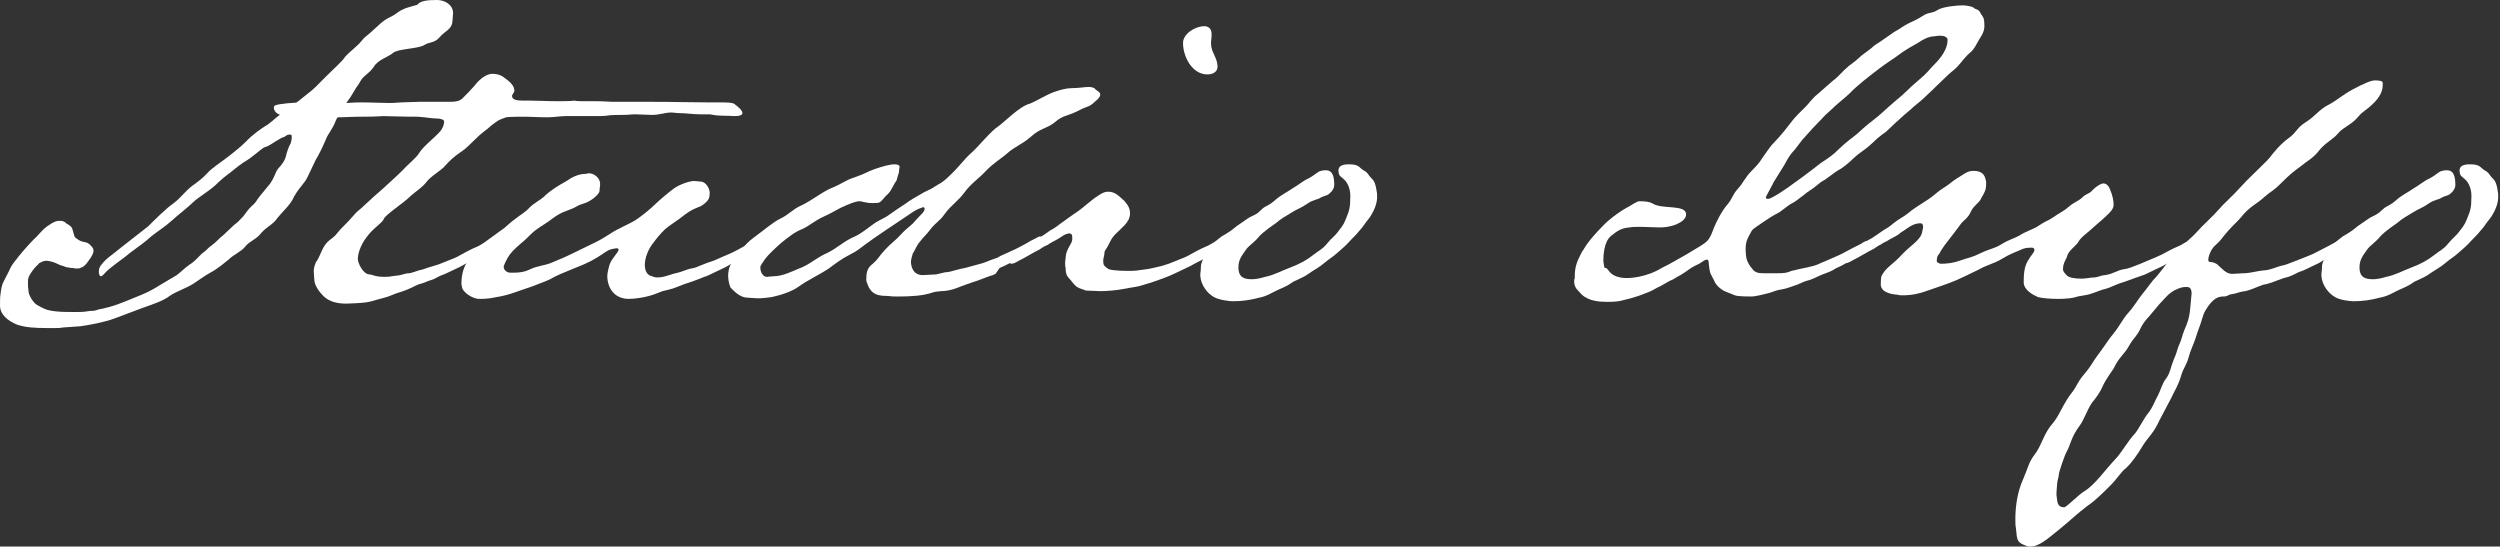 <?xml version="1.0" encoding="utf-8"?>
<!-- Generator: Adobe Illustrator 28.0.0, SVG Export Plug-In . SVG Version: 6.00 Build 0)  -->
<svg version="1.1" id="レイヤー_1" xmlns="http://www.w3.org/2000/svg" xmlns:xlink="http://www.w3.org/1999/xlink" x="0px"
	 y="0px" width="419.9px" height="91.8px" viewBox="0 0 419.9 91.8" style="enable-background:new 0 0 419.9 91.8;"
	 xml:space="preserve">
<rect x="0" y="0" width="419.9" height="91.8" fill="#333333" stroke="none"/>
<style type="text/css">
	.st0{fill:#FFFFFF;}
</style>
<g>
	<path class="st0" d="M73.8,6.3c-0.9,1-1.7,0.7-2.6,1.3c-1,0.6-4.5,0.6-5.2,1.3c-0.8,0.7-2.5,1.1-3.2,2.3c-0.8,1.2-1.8,1.5-2.3,2.5
		c-0.5,0.9-0.4,0.5-1.2,1.9c-0.8,1.4-1.3,1.7-1.7,2.7c-0.4,1-0.9,1.1-1.3,2.2c-0.4,1.1-1.3,2.1-1.6,3c-0.2,0.5-0.8,1.8-1.3,2.7
		c-0.6,0.9-1.7,3.7-2.2,4.3c-0.9,1.2-1.1,1.3-1.8,2.5c-0.5,1.3-2,2.6-2.8,3.6c-0.7,1.1-1.7,1.4-2.7,2.5c-0.8,1.1-2,1.4-2.7,2.3
		s-1.9,1.3-2.8,2.2c-0.5,0.4-1.8,1.5-2.9,2.1c-1.3,0.7-2,1.3-3.1,2c-1.1,0.7-2.9,1.3-3.9,2c-1,0.8-2.8,1.4-4.5,2l-4.8,1.8
		c-1.6,0.6-4.2,1.1-5.7,1.3L10.6,55c-0.5,0.1-0.9,0.1-1.4,0.1H8c-2.2,0-3.8-0.1-5.2-0.6C1.4,53.9,0,52.9,0,51.3c0-0.8,0-1.4,0.1-2
		c0.1-0.8,0.2-1.5,0.6-2.2c0.3-0.6,0.8-1.5,1.1-2.2c0.5-0.9,0.9-1.2,1.3-1.8c0.8-1,2.5-2.9,3.1-3.4c1.1-1.2,1.2-1.4,2.5-2.2
		c0.7-0.4,1-0.4,1.2-0.4h0.4c0.1,0,0.6,0.1,0.8,0.4c1.1,0.6,1,0.8,1.2,1.5c0.3,0.8,0,0.7,0.9,1.3c1,0.6,1.3,0.1,2.1,1
		c0.4,0.4,0.4,0.6,0.4,0.9c0,0.3-0.2,0.6-0.4,1c-0.6,0.8-0.9,1.5-1.8,1.8c-0.2,0.1-0.4,0.1-0.6,0.1c-0.4,0-0.6-0.1-1-0.1
		c-0.1,0-0.4-0.1-0.7-0.1c-1.2-0.5-0.6-0.1-1.8-0.7c-0.7-0.3-1.3-0.4-1.7-0.4c-0.4,0-1.2,0.4-1.2,0.5c0,0.1-0.4,0.3-1,1.1
		c-0.7,1-0.8,1.3-0.8,1.8v0.7c0,0.4,0.1,0.8,0.1,1.1c0,0.5,0.8,1.9,1.4,2.2c1.1,0.6,1.4,0.9,3.2,1.1c1,0.1,2,0.1,2.8,0.1h0.9
		c0.3,0,0.9,0,1.5-0.1c0.5-0.1,1-0.1,1.1-0.1c0.3,0,1-0.3,1.2-0.3s0.4-0.1,1.3-0.3c1.5-0.4,1.8-0.6,2.9-1c0.8-0.3,1.9-0.8,2.7-1.1
		c1.2-0.5,2.1-1,3.2-1.7c0.7-0.4,2.2-1.3,2.7-1.6c0.8-0.6,1.2-1.1,2.2-1.8c0.7-0.4,1.3-1.1,2-1.8c0.9-0.6,0.8-0.8,1.8-1.5
		c0.8-0.6,1.1-1.1,1.8-1.6l1.8-1.7c0.8-0.6,0.7-0.6,1.5-1.4c0.5-0.6,0.9-1.3,1.5-1.8c0.8-0.7,0.6-0.7,1.3-1.6l1.8-2.2
		c1.1-1.7,0.7-1.9,1.7-2.9c1.2-1.5,0.7-1.6,1.5-3.4c0.4-0.6,0.4-1.3,0.4-1.6c0-0.2-0.1-0.3-0.3-0.3c-0.1,0-0.3,0-0.5,0.1
		c-1,0.7-0.1-0.1-2,1.1c-2.4,1.6-0.9,0.1-3.2,2c-2,1.6-1.4,0.9-3.1,2.2c-1.8,1.5-1.9,1.4-3.2,2.6c-1.2,1.3-3.4,2.5-4.3,3.4
		c-0.8,0.8-2.5,2.1-3.6,3.1c-1.1,1-2,1.5-3.4,2.6c-1.3,1.2-2.3,1.8-3.6,2.8c-1.4,1.2-3.5,2.5-4.3,3.5c-0.2,0.2-0.4,0.4-0.5,0.4
		c-0.3,0-0.4-0.4-0.4-0.8c0-0.3,0.1-0.8,0.4-1.1c0.9-1.2,1.9-1.7,3.3-2.9l4.6-3.6c1.1-1.1,3-3,4.3-3.9c1.3-1,1.8-1.9,3.1-2.9
		c0.7-0.5,1.7-1.2,2.5-2.1c0.7-0.8,2.1-1.7,2.6-2.1c1.1-0.8,2.9-2.2,3.9-3.2c0.9-1,2.5-2.2,3.7-2.9c1.1-0.8,1.5-1.4,2.9-2.2
		c1.2-0.9,2.7-2.1,3.7-2.9c1.1-0.8,1.9-1.7,3.2-3s2.6-2.4,3.2-3.3c0.7-0.8,2.2-1.9,2.7-2.6c0.6-0.8,0.7-0.6,2.6-2.4
		c1.8-1.7,1.9-1.3,3.2-2.2c1.3-1,2.3-1.1,3.6-1.5C70.6,0.1,71.9,0,73.4,0c1.3,0,2.7,0.8,2.7,2.2c0,0.2-0.1,1-0.1,1.3
		C75.9,5,74.8,5.1,73.8,6.3z"/>
	<path class="st0" d="M82.5,21.1c-1.1,1-1.4,1-2.9,2.5c-1.5,1.5-1.6,1.5-2.3,2c-0.9,0.6-1.8,1.4-2.5,2.2c-0.6,0.8-2.5,1.8-3.2,2.8
		c-0.7,0.9-1.7,1.5-2.5,2.2c-1.5,1.5-4.5,3.3-4.7,4.1c-0.3,0.6-1.8,1.5-2.8,2.9c-1.1,1.4-1.5,2.9-1.5,3.7c0,0.7,0.9,2.6,2,2.6
		c0.4,0,0.9,0.4,2.4,0.4c1.2,0,1-0.1,2.1-0.2s1.3-0.4,2.1-0.4c0.3,0,1.3-0.4,1.7-0.5c0.7-0.1,1.5-0.5,2-0.6l1.3-0.4l2-0.8
		c0.2-0.1,0.9-0.3,1.7-0.8c0.7-0.4,1.5-0.8,1.9-1c0.9-0.4,1-0.4,1.8-0.9c1.1-0.5,1-0.6,1.5-0.7c0.4,0.1,0.8,0.3,0.8,0.8
		c0,0.4-0.7,0.7-1.5,1.2c0,0-1,0.6-1.8,1.1c-0.8,0.5-1.6,0.8-2.8,1.5c-0.8,0.4-1.3,0.6-2.1,1c-0.8,0.4-1.1,0.4-1.8,0.8
		s-0.9,0.4-1.5,0.6c-0.6,0.3-1.1,0.4-1.7,0.6c-0.6,0.3-2,1-3.1,1.3c-1.1,0.3-1.3,0.6-2.9,1c-1.6,0.4-1.5,0.5-2.8,0.7
		c-0.8,0.1-2.7,0.2-3.3,0.2c-2.1,0-3.2-0.7-3.8-1.3c-0.7-0.7-1.5-1.8-1.5-2.7c0-0.1-0.1-1-0.1-1.5c0-0.5,0.2-1.3,0.6-1.8
		c0.6-1,0.9-2.5,2.1-3.4c1.2-0.9,0.8-0.7,1.8-1.8c0.5-0.5,1.5-1.5,2-2.1c1.1-1.3,1-0.9,2.2-2.1c0.5-0.5,2.2-2,2.9-2.6
		c1.2-1.1,3.2-2.9,3.9-3.7c0.8-0.8,1.8-1.6,2.2-2.3c0.8-1.3,3.3-3.1,3.8-4c0.3-0.5,0.4-1,0.4-1.3c0-0.3-0.6-0.5-1.3-0.5
		c-1.1,0-2-0.3-3.7-0.3h-0.9c-1.3,0-3.3-0.1-4.3-0.1c-0.5,0-1,0.1-3.3,0.1c-2.3,0-3.1,0.1-3.9,0.1h-0.6c-1.1,0-2.2-0.1-2.9-0.1h-3.5
		c-0.5,0-1.8,0-2.4-0.1c-1.6-0.3-1.8-1-1.8-1.5c0-0.1,0.1-0.2,0.2-0.3c0.8-0.3,3.3-0.5,5-0.5h0.8c1.1,0,2.9,0.1,5.3,0.1
		c1.8,0,1.9-0.1,3.3-0.1c2,0,3.4,0.1,4.8,0.1c0.9,0,0.1,0,2-0.1c0.8,0,2.1-0.1,3.1-0.1c2.4,0,5.2,0,5.2,0c0.8,0,1.5-0.1,2-0.6
		c0.6-0.6,1.4-1.4,2-2.1c0.6-0.8,1.8-2,3-2c0.6,0,1.4,0.1,2.2,0.8c1.3,0.9,1.5,1.6,1.5,2.1c0,0.2-0.4,0.6-0.4,0.8
		c0,0.7,0.9,0.8,1.9,0.8h1.2c1.3,0,2.7,0.1,4.6,0.1c0.6,0,2.4,0,2.7-0.1C97,17,97.5,17,98.1,17h2c1.2,0,2.4,0.1,2.7,0.1h6.3
		c4.3,0,7.1,0.1,10,0.1h1.6c1.3,0,2.4,0,2.7,0.3c0.5,0.4,1.3,1,1.3,1.5c0,0.3-0.4,0.5-1.3,0.5c-1.3-0.1-2.5,0-3.6-0.2
		c-0.4-0.1-0.6-0.1-0.8-0.1h-1.4c-1.2,0-2.4-0.2-3.5-0.2c-0.5,0-0.9-0.1-1.4-0.1c-1,0-1.9,0.4-3.2,0.4c-0.9,0-1.8-0.1-2.7-0.1
		c-1.1,0-0.9,0.1-2.2,0.1c-0.3,0-2.1,0-2.5,0.1c-0.6,0.1-1.3,0.1-2,0.1H95c-1,0-1.9,0.2-3,0.2c-0.3,0-1.3,0-3.7-0.1
		c-0.6,0-2.8,0-3.3,0.1C83.6,20.2,83.7,20.2,82.5,21.1z"/>
	<path class="st0" d="M110.5,49.2c-1.8,0.8-4.1,1-4.9,1c-2.3,0-3.6-1.7-3.6-3.9c0-0.3,0.2-1.3,0.4-1.9c0.4-1.1,1.5-2,1.5-2.5
		c0-0.1-0.1-0.2-0.4-0.2c-1.3,0.2-1.3,0.3-2.5,1.1c-1.2,0.8-2.3,1.4-4.4,2.2c-2.2,0.9-3.2,1.3-4.2,1.9c-0.6,0.3-2,0.8-3,1.2
		l-3.5,1.2c-1.2,0.4-2.4,0.6-3.6,0.8c-1.1,0.1-0.9,0.1-1.8,0.1c-1.3,0-2.9-1.3-2.9-2c0-0.1-0.1-0.3-0.1-0.6c0-1.4,0.4-3.1,1.3-4
		c1.1-1.3,1.6-2.2,3-3.2c1.4-1,2.9-2.1,2.9-2.1c0.6-0.5,1.1-1,1.8-1.5c0.7-0.6,1.7-1.1,2.4-1.9c0.8-0.8,2-1.4,2.5-1.9
		c1-1,2.5-1.9,3.6-2.5c1-0.7,2.1-1.3,3.4-1.3c0.1,0,0.4-0.1,0.5-0.1c0.9,0,1.9,0.8,1.9,1.8c0,0.4-0.1,0.7-0.1,1.1s-0.4,0.8-1,1.3
		c-1.5,1.1-1.7,0.7-2.9,1.4c-1.2,0.7-2.3,0.7-4,2s-2.5,1.5-3.8,2.8s-1.1,1-2.2,2c-1.1,1-1.4,1.5-1.9,2.5c-0.1,0.3-0.3,0.6-0.3,0.8
		c0,0.5,0.4,0.9,1,1h0.7c0.9,0,1.8-0.1,2.8-0.6c1.3-0.6,2.5-0.6,3.6-1.1c0.9-0.4,2-0.8,3.4-1.5l3.9-1.9c1.5-0.7,2.7-1.7,4-2.3
		c0.7-0.4,1.7-0.8,2.7-1.4c0.9-0.6,1.8-1.3,2.7-2.1c1.8-1.7,2.7-2.4,3.6-3.1c0.7-0.6,2.6-1.4,3.6-1.4c0.1,0,1,0.1,1.1,0.1
		c0.8,0,1.5,1.1,1.5,1.9c0,0.8-0.1,1.2-1,1.9c-0.7,0.6-1.5,0.5-3.1,1.7c-1.5,1.2-2.6,1.8-3.4,2.5c-0.9,0.9-1.4,1.5-2.2,2.6
		c-0.6,0.8-1.2,2.2-1.2,3.4c0,1.2,0.6,1.7,0.9,1.8c0.4,0.1,0.7,0.3,1.1,0.3c0.4,0,0.9,0,1.8-0.3c1.5-0.5,2-0.5,2.7-0.8
		c0.3-0.1,1.1-0.4,1.3-0.4c0.8-0.1,1.2-0.4,2.3-0.8c0.7-0.3,1.3-0.4,1.9-0.7c0.4-0.2,2.3-1,2.3-1c0.3-0.1,2.2-1.1,3-1.6
		c1.1-0.5,1-0.6,1.5-0.7c0.4,0.1,0.8,0.3,0.8,0.8c0,0.4-0.7,0.7-1.5,1.2c0,0-1,0.6-1.8,1.1c-0.8,0.5-1.6,0.8-2.8,1.5
		c-0.8,0.4-1.3,0.6-2.1,1c-0.6,0.3-1,0.5-1.4,0.6l-1,0.4c-1,0.4-1.7,0.6-2.3,0.8c-0.6,0.2-1.9,0.8-2.5,0.9
		C111.9,48.8,111.7,48.7,110.5,49.2z"/>
	<path class="st0" d="M167.2,46c-0.8,0.4-0.3,0.1-1.6,0.6s-1,0.4-3.1,1.1l-1.1,0.4c0,0-1.7,0.8-3.3,0.8c-1.6,0.1-1.3,0.3-2.9,0.6
		s-3.7,0.3-4.7,0.3s-1-0.1-1.7-0.1c-2,0-2.5-0.8-2.9-1.5c-0.2-0.5-0.4-0.9-0.4-1.2c0-1.1,0.1-2,1.1-2.7c1.1-1,0.8-1,2.1-2.4
		c1-1.1,1.5-1.3,2.7-2.6c1-1.1,1.8-1.5,2.3-2.2c0.8-0.9,1.6-1.5,1.6-2c0-0.2-0.1-0.3-0.3-0.3c-0.1,0-0.1,0-0.2,0.1
		c-1.1,0.3-2,1.1-3.7,2.2c-2,1.3-2.2,1.5-4.3,2.9c-3,2.1-2.2,1.8-4.3,2.9c-1,0.5-2.1,1.3-3.3,2.2c-1.5,1-3.8,2.1-5,3
		c-1.2,0.9-3.2,1.5-4.6,1.8c-0.7,0.1-1.5,0.2-2.2,0.2s-1.3-0.1-1.8-0.1c-1.3,0-2.3-1.1-2.9-1.7c-0.3-0.7-0.4-1.5-0.4-2
		c0-0.5,0.1-1.5,0.6-2.1c0.9-1.2,1.9-3,3.7-4.3s3.1-2.5,4.5-3.2c1.3-0.6,2.1-1.6,3.5-2.2c1.7-0.8,3.4-2.2,5-2.9
		c2-0.8,2.3-1.3,3.9-1.8c2-0.7,2-0.9,3.4-1.4c1.5-0.5,2.5-0.8,3.4-0.8c0.3,0,0.8,0.1,0.8,0.4c0,0.1-0.1,0.4-0.1,0.9
		c-0.6,1.8-0.1,0.9-0.8,2c-0.6,1.1-0.6,1.3-1.5,2.1c-0.9,1-0.8,1.1-1.9,1.1c-1.3,0-0.6,0-1.9-0.2c-0.2-0.1-0.4-0.1-0.6-0.1
		c-0.6,0-1.8,0.5-3.1,1.1c-1.5,0.8-1.8,1-2.9,1.5c-1.5,0.7-2.2,1.4-3.4,2c-1.5,0.6-2.3,1.3-3.7,2.4c-0.9,0.8-2.2,2-2.7,2.7
		c-0.4,0.6-0.8,1.1-0.8,1.4c0,0.9,0.5,1.6,1.1,1.6c0.1,0,0.7-0.1,1.1-0.1c1.5,0,3.1-0.8,4.3-1.3c1.7-0.6,2.9-1.8,4.7-2.6
		c1.7-0.8,2.8-2,4.7-2.8c1.1-0.5,2-1.3,3-2c0.9-0.7,1.9-1,2.7-1.6c0.8-0.6,1.6-1.1,2.8-1.9c0.8-0.6,1.5-1,2.4-1.5
		c0.9-0.6,1.7-0.8,2.4-1.3c0.9-0.6,1.3-0.6,2.7-2c1.5-1.4,2.2-2.5,3.4-3.6c1.2-1,3.5-3.9,4.7-4.6c1.1-0.8,3.6-3.4,5.3-3.8
		c0.8-0.3,2.8-1.5,3.9-1.9s2.2-0.7,3.1-0.7c1.2,0,2.2-0.2,2.9-0.2c0.4,0,0.7,0.1,0.9,0.2c0.4,0.5,1,0.6,1,1.1c0,0.2-0.2,0.6-0.7,1
		c-1.4,1.3-1.1,0.7-3,1.7c-2,1-2.5,0.7-3.9,1.9c-1.3,1.1-2.5,1-4.1,2.5c-1.5,1.3-2.7,1.6-4.1,2.9c-0.8,0.7-2.2,1.5-3.6,3
		c-0.7,0.8-2.4,2-3.4,3.4c-1,1.4-2.4,2.3-3.3,3.6c-1,1.4-1.4,1.3-2.5,2.7c-0.4,0.6-1.2,1.3-1.7,2c-0.6,0.7-0.8,1.4-1.2,2
		c-0.1,0.3-0.3,1.1-0.3,1.3c0,0.8,0.3,2.3,2,2.3l2-0.1c0.5,0,1.5-0.4,2.1-0.4c0.4,0,2.2-0.6,3-0.7l2.2-0.6c1-0.2,1.9-0.7,2.9-1
		c0.4-0.1,0.8-0.4,0.8-0.4c0.4-0.2,2.2-1,2.2-1c0.3-0.1,2.2-1.1,3-1.6c1.1-0.5,1-0.6,1.5-0.7c0.4,0.1,0.8,0.3,0.8,0.8
		c0,0.4-0.7,0.7-1.5,1.2c0,0-1,0.6-1.8,1.1c-0.8,0.5-1.6,0.8-2.8,1.5c-0.8,0.4-1,0.5-1.5,0.7L167.2,46z"/>
	<path class="st0" d="M178.2,37.5c0.8-0.6,2.1-1.5,2.1-1.5c2-1.3,2.5-2.1,4.4-3.3c0.6-0.4,1-0.5,1.5-0.5c1.1,0,1.8,0.8,2.6,1.5
		c0.7,0.8,1,1.3,1,2.2c0,0.3-0.1,0.6-0.2,0.9c-0.4,0.8-0.8,1.1-1.3,1.6c-0.5,0.6-1.3,1-1.9,2.3c-0.6,1.3-0.9,1.3-0.9,1.8
		c0,0.4-0.2,0.9-0.2,1.2c0,0.2,0,0.6,0.1,0.8c0.2,0.3,0.5,0.5,0.8,0.7c0.7,0.3,3,0.3,3.7,0.3c0.6,0,1.5-0.1,2.8-0.3
		c0.7-0.1,1.8-0.4,2.3-0.5l1.3-0.4l2-0.8c0.2-0.1,0.9-0.3,1.7-0.8c0.7-0.4,1.5-0.8,1.9-1c0.9-0.4,1-0.4,1.8-0.9c1-0.5,1-0.6,1.5-0.7
		c0.4,0.1,0.8,0.3,0.8,0.8c0,0.4-0.7,0.7-1.5,1.2c0,0-1,0.6-1.8,1.1c-0.8,0.5-1.6,0.8-2.8,1.5c-0.8,0.4-1.3,0.6-2.1,1
		s-1.5,0.7-2.3,1c-1.1,0.4-2.2,0.8-3.3,1.1c-1.1,0.4-1.8,0.4-3.3,0.7c-1.5,0.3-3.2,0.4-4.1,0.4c-0.3,0-2.2-0.1-2.4-0.1
		c-1.8-0.6-1.6-0.6-2.7-1.9c-0.6-0.6-0.7-1.1-0.7-1.6c0-0.6-0.1-0.1-0.1-1.1c0-0.6,0.1-0.7,0.1-1.1c0.1-1.3,1.1-2.2,1.1-2.9
		c0-0.7,0-1-0.6-1c-0.1,0-0.7,0.2-0.8,0.3c-0.7,0.4-0.4,0.3-1.3,0.8c-0.8,0.4-0.7,0.4-1.1,0.6c-0.5,0.4-0.2,0.1-1.1,0.6
		c-0.8,0.6-1.1,0.6-1.9,1.1c-1,0.6-2,1.1-2,1.1c-0.4,0.2-0.8,0.5-1.3,0.6c-0.4,0-0.6-0.2-0.6-0.6c0-0.6,0.8-1,1.5-1.5
		c0.5-0.4,0.9-0.6,0.9-0.6c1-0.6,1.5-1,2.5-1.5c0.8-0.5,1.3-0.8,2.1-1.4C177,38.4,177.7,37.9,178.2,37.5z M202.8,12.5
		c-2.6,0-4.1-3-4.1-5.3c0-1.5,2-2.8,3.6-2.8c0.4,0,1.2,0.2,1.2,1.3c0,0.8-0.1,1.1-0.1,1.6c0,1.5,1.1,2.4,1.1,3.9
		C204.5,12,203.8,12.5,202.8,12.5z"/>
	<path class="st0" d="M206.8,38.7c1-0.8,1-0.8,1.9-1.4c0.6-0.4,0.9-0.7,1.8-1.1s0.9-0.6,1.6-1.2c0.6-0.5,1-0.4,2.2-1.5
		c0.8-0.7,2-1.3,2.7-1.8c1.2-0.7,1.8-1.3,2.9-1.8c1.1-0.6,1.4-1.1,2-1.2c0.3-0.1,0.6-0.1,0.8-0.1c1.2,0,1.4,1.2,1.4,2.5
		c0,0.4-0.2,0.9-0.8,1.4c-0.4,0.4-1,0.4-1.5,0.7c-0.6,0.4-1.2,0.3-2.2,1c-1,0.7-1.5,0.8-2.5,1.4c-1,0.6-2.2,1.3-2.7,1.8
		c-0.4,0.3-2.2,1.5-2.9,2.3c-0.8,1-1.8,1.6-2.2,2.2c-0.6,0.9-1.3,1.6-1.3,3c0,1.8,1.1,2,2.3,2c0.5,0,1.2-0.1,2.2-0.4
		c1.5-0.3,2.7-1,4.3-1.6c1.6-0.6,2.8-1.3,3.8-2.1c1-0.8,1.5-0.9,2.3-1.9s1.2-1.1,2-2.2c0.8-1,0.9-1.3,1.3-2.3s0.6-1.5,0.6-3.5
		c0-1.1-0.4-2.2-1.1-2.8c-0.8-0.7-0.8-0.6-0.9-1.4c0-0.5,0.2-1.1,1.7-1.1c1.8,0,1.7,0.5,2.5,1c0.8,0.4,0.8,0.8,1.3,1.3
		c0.6,0.5,0.8,1.3,0.9,2.1c0.1,0.4,0.1,0.6,0.1,1.1c0,1.2-0.6,2.4-1.1,3.2c-0.3,0.5-0.5,0.6-1.4,1.9c-1,1.2-1.1,1.3-2,2.2
		c-0.8,0.9-1.3,1.3-2.1,2c-1,0.9-1.1,0.8-2.3,1.8c-0.8,0.7-1.8,1.2-2.5,1.7c-0.8,0.6-1.4,0.8-2.2,1.2c-1,0.4-0.6,0.5-2.4,1.3
		c-1.9,0.8-2.3,1.3-3.8,1.6c-1.5,0.4-2.9,0.6-4.4,0.6c-0.6,0-2.3-0.2-3.2-0.7c-1.1-0.6-2.2-2-2.3-3.6c0-0.7,0.1-0.7,0.1-1.5
		c0-0.9,0.8-2,1.3-2.9c0.6-1,1.3-1.5,2.2-2.2C206.1,39.2,206.8,38.7,206.8,38.7z"/>
	<path class="st0" d="M270.3,45.6c0.6,0.8,1.8,1.1,2.9,1.1c1.4,0,2.7-0.3,4.1-0.8c1.5-0.6,1.5-0.8,2.6-1.3c1-0.5,1.6-0.9,2.7-1.5
		c0.9-0.5,0.7-0.4,1.7-1l1-0.6c1.5-0.9,1.8-1.2,2.4-2.8c0.6-1.6,1.6-3.4,2.4-4.3c1-1.2,0.8-1.6,1.8-2.7c1-1.1,1.1-1.8,2.4-3.1
		c1.3-1.3,1.3-1.5,2-2.5c0.6-0.8,1-1.5,1.7-2.2c0,0,1.3-1.3,2.7-3.2c0.8-1.1,1.8-2,2.5-2.7s1.2-1.5,2.1-2.2c0.5-0.4,2-1.8,2.5-2.2
		c1.1-0.8,1.5-1.5,2.7-2.5c1.3-1,1-0.7,2.2-1.8l1.6-1.2c0.5-0.5,1-0.8,1.5-1.1l2.3-1.6c1.1-0.6,1.5-1,2.5-1.5
		c0.9-0.4,1.5-0.7,2.3-1.2c1-0.7,1.6-0.4,2.5-1s3.4-0.8,4.2-0.8c0.4,0,1.5,0.1,1.9,0.4c0.4,0.4,0.8,0.1,1.2,1c0.4,0.6,0.6,0.7,0.6,2
		c0,0.4,0,1-0.8,2.2l-0.8,1.4c-0.6,0.9-0.6,0.7-1.3,1.4c-0.8,0.8-1.3,1.7-2.3,2.5c-1,0.8-1.4,1.3-2.7,2.5c-1.3,1.3-1.6,1.5-2.3,2.2
		c-0.6,0.6-1.5,1.2-2.2,1.9c-1.7,1.4-2,1.8-2.4,2.1l-1.8,1.7c0,0-1,0.6-2.3,1.9c-1.4,1.3-1.8,1.3-3.1,2.5c-0.6,0.6-1.3,1.2-2.2,1.8
		c-0.8,0.4-0.9,0.6-2.2,1.5c-0.6,0.5-0.8,0.4-1.7,1.2c-0.8,0.7-1.5,1-2.3,1.7c-0.8,0.6-1.4,1.1-2,1.4c-0.5,0.2-1.7,1.3-2.3,1.6
		c-0.8,0.4-1.6,0.9-2.3,1.4c-0.7,0.5-1.9,1.2-2.1,1.6c-0.4,0.8-1,1.5-1,2.9c0,0.5,0,1.5,0.3,2.2c0.2,0.4,0.4,0.8,0.7,1.1
		c0.4,0.5,0.3,0.5,1,0.8c0.5,0.1,0.9,0.1,1.5,0.1h1.5c1.8,0,1.9-0.1,2.7-0.4c0.8-0.2,2.2-0.5,2.7-0.6c1.9-0.4,1.8-0.6,2.9-1l2.5-1.1
		c0.3-0.1,2.2-1.2,3.1-1.6s0.9-0.7,1.5-0.7c0.4,0.1,0.8,0.2,0.8,0.8c-0.1,0.3-0.6,0.8-1.5,1.2c0,0-1,0.6-1.8,1.1
		c-1.4,0.7-0.8,0.6-2.8,1.5c-0.3,0.2-0.6,0.4-1.4,0.7c-1.5,0.5-2.1,1-3.2,1.3c-0.5,0.1-1.1,0.4-1.8,0.7c-0.9,0.3-1.9,0.7-2.6,0.8
		c-0.8,0.1-1.5,0.4-2.1,0.6c-0.9,0.2-2.2,0.6-3.1,0.6c-0.5,0-2.2,0-2.7-0.2c-1-0.4-1-0.4-1.5-0.6c-0.6-0.2-1.7-1-2-1.9
		c-0.5-1.1-0.7-0.8-0.9-2.9c0-0.4-0.1-0.6-0.3-0.6c-0.3,0-0.7,0.3-1.3,0.7c-1.3,0.6-1.5,0.8-2.2,1.3c-0.8,0.5-0.7,0.5-1.5,0.9
		c-0.6,0.4-0.6,0.4-1.3,0.7l-1.4,0.8c-1.1,0.5-1.2,0.7-2.2,1.1c-0.9,0.3-0.8,0.4-2.9,1c-1.4,0.3-1.6,0.6-3.9,0.6
		c-1.3,0-3.1-0.1-4.3-1.2c-0.6-0.7-1.3-1.1-1.3-2.2c0-0.7,0.1-0.2,0.1-0.8c0-1.6,0.3-2.4,1-3.8c0.4-0.8,0.4-0.6,0.6-1
		c0.6-1,1.3-1.8,2.2-2.8c0.7-0.7,1.1-1.2,1.8-1.8c0.9-0.8,2.5-1.9,3.1-2.2c0.7-0.3,1.6-1.1,2.2-1.1c0.3,0,1.6,0,2.2,0.4
		c1.6,1,5.6,0.1,5.6,1.8c0,1.5-3,2.1-2.7,2c-0.3,0.1-1,0.2-1.8,0.2c-1,0-2.1-0.1-3-0.1c-0.6,0-1.7,0-2,0.1c-1.3,0.1-2,0.5-3.2,1.5
		c-1.1,1-1.2,3.2-1.2,4.1c0,0.2,0.1,0.8,0.2,1.2C269.9,44.9,270.1,45.4,270.3,45.6z M326,6c-0.5,0-0.6,0-1.1,0.1c-1,0-2,0.6-2.6,1
		c-0.6,0.4-1.3,0.7-2.2,1.3c-0.7,0.4-1.5,1.1-2.9,2c-1.2,0.8-2.3,1.7-3.1,2.3c-1,0.8-1.4,1.1-2.3,1.9c-0.6,0.5-1,1-1.7,1.6
		c-0.8,0.7-1.7,1.4-2.5,2.2l-1,0.9c0,0-1,1.1-2.1,2.2c-1,1.1-1.8,2-1.8,2l-1.3,1.7c-0.8,0.8-1.2,1.6-1.7,2.5
		c-0.4,0.6-1.4,2.3-1.8,2.9c-0.1,0.3-1.3,2.4-1.3,2.5c0,0.3,0.1,0.3,0.4,0.3c0.6,0,3.5-2,4.4-2.7c2-1.4,4.4-3.3,4.4-3.3
		c1.5-1,2-1.3,3.1-2.4c1-1,2.4-2,3-2.5c0,0,1.6-1.5,2.7-2.3c1.1-0.8,2.6-2.3,3.7-3.2c2-1.6,2.1-2,3.8-3.4c1.8-1.5,1.8-1.8,3.2-3.2
		c1.4-1.5,1.8-2.8,1.8-3.5C327.3,6.2,326.4,6,326,6z"/>
	<path class="st0" d="M358.3,46.8c-1,0.4-1.7,0.6-2.3,0.8c-0.6,0.2-1.8,0.8-2.3,0.9c-1.3,0.3-2.2,0.9-3.6,1.1c-2,0.3-1,0.3-2.5,0.5
		c-1,0.1-1.3,0.1-2,0.1c-1.2,0-2.5-0.1-3.3-0.3c-0.9-0.4-2.4-1.2-2.4-2.5c0-1.4,0.1-2.6,0.7-3.6c0.5-0.9,1.1-1.4,1.1-1.8
		c0-0.2-0.1-0.4-0.4-0.4c-0.7,0-1.2,0-2,0.4c-0.7,0.3-1.8,0.7-3.1,1.5c-1.3,0.8-2.3,0.9-3.9,1.8c-1.6,0.8-2.7,1.3-3.8,1.8
		c-1.4,0.6-3.6,1.3-4.7,1.7c-1.3,0.5-2.7,0.8-4.2,0.8c-0.3,0-0.6,0-0.9-0.1c-1.1-0.1-1.3-0.2-1.8-0.4c-0.7-0.3-1-0.8-1-1.3
		c0-0.3,0-1,0.1-1.4c0.8-1.6,1.8-1.8,3.6-3.8c1-1,1.7-1.5,2.2-2c0.5-0.5,1-1,1.1-1.9c0.1-0.4,0.1-0.4,0.1-0.6c0-0.4-0.1-0.6-0.5-0.6
		c-0.4,0-1.1,0.1-2.1,0.8c-0.1,0.1-0.9,0.6-1.2,0.8c-0.5,0.5-1.3,0.8-1.8,1.1c-0.6,0.4-0.7,0.4-1.1,0.6c-0.5,0.4-0.2,0.1-1,0.6
		c-0.8,0.6-1.1,0.6-1.9,1.1c-1,0.6-2,1.1-2,1.1c-0.4,0.2-0.8,0.5-1.3,0.6c-0.4,0-0.6-0.2-0.6-0.6c0-0.6,0.8-1,1.5-1.5
		c0.5-0.4,0.9-0.6,0.9-0.6c1-0.6,1.5-1,2.5-1.5c0.8-0.5,1-0.7,1.9-1.3c1.4-0.8,1.4-1,2-1.4c0.6-0.5,1.3-0.8,2.2-1.5
		c0.7-0.6,1.5-1.1,1.8-1.3c1.1-0.7,2.1-1.3,3.1-2.2c0.6-0.5,1.5-1,2-1.4c0.8-0.7,1.9-1.3,2.5-1.7s1.1-0.5,1.5-0.5
		c1.3,0,2,0.4,2.2,1.9c0,1.3-0.1,1.4-1,3c-0.2,0.4-1.1,1-1.5,1.8c-0.6,1.4-1.3,1.5-1.9,2.4c-0.6,0.8-1.4,1.9-1.9,2.5
		c-0.5,0.6-0.9,1.2-1.3,1.8c-0.3,0.8-0.7,0.6-0.7,1.8c0,0.1,0.4,0.4,0.7,0.4c0.8,0,2-0.1,3.1-0.5c1.7-0.6,2-0.5,3.6-1.3
		c1.7-0.8,2.2-0.7,3.5-1.5c1.3-0.8,2-0.9,2.9-1.4c0.6-0.4,1.5-0.8,2.2-1.1c1-0.4,1.3-0.8,2.3-1.3c0.7-0.3,1.4-0.8,2-1.2
		c0.6-0.4,1.1-0.6,1.9-1.3c0.8-0.7,1.7-1,2.2-1.5c0.8-0.8,1.1-0.5,1.8-1.3c0.8-0.8,1.5-1.1,1.8-1.1c0.3,0,0.8,0.2,1.1,1
		c0.5,1.2,0.6,2,0.6,2.6c0,0.7-0.5,1.2-1.7,2.3l-1.6,1.4c-0.8,0.8-2.2,1.7-2.6,2.5c-0.3,0.6-1.7,1.5-1.9,2.4
		c-0.1,0.5-0.7,1.1-0.7,2.2c0,0.4,0.3,0.7,0.7,1.1c0.3,0.3,1.2,0.5,2.4,0.5c0.8,0,1.5-0.2,2.1-0.2c0.6,0,1.3-0.4,1.9-0.4
		c1.4-0.2,1.9-0.8,3.2-1c0.8-0.1,1.9-0.6,2.7-0.9l1.9-0.8c0.2-0.1,1-0.4,1.8-0.8c0.7-0.4,1.5-0.8,1.9-1c0.9-0.4,1-0.4,1.8-0.9
		c1.1-0.5,1.2-0.6,1.8-0.7c0.4,0.1,0.6,0.3,0.6,0.8c0,0.4-0.7,0.7-1.5,1.2c0,0-1,0.6-1.8,1.1c-0.8,0.5-1.6,0.8-2.8,1.5
		c-0.8,0.4-1.3,0.6-2.1,1c-0.6,0.3-1,0.5-1.4,0.6L358.3,46.8z"/>
	<path class="st0" d="M377.1,48.9c-1,0.1-1.4,0.4-2.2,0.5c-0.8,0.1-0.6,0.4-1.5,0.4s-1.6,0.4-2.5,1.6c-0.9,1.3-0.8,1.5-1.3,3
		c-0.4,1-0.6,1.7-0.9,2.6c-0.3,0.9-0.7,1.6-1.1,3c-0.3,1.2-0.8,1.7-1.2,2.9c-0.5,1.8-1.1,2.6-1.8,4.1l-1.9,3.6
		c-1,2.2-1.8,2.7-2.7,4.1c-1,1.7-2.1,3.2-2.9,3.9c-0.8,0.6-1.5,1.8-2.6,2.9c-1.3,1.3-2.6,2.6-3.8,3.4c-2.1,1.6-2.6,2.2-4.8,4
		c-2,1.6-3.4,2.9-4.9,2.9c-0.2,0-0.4,0-0.6-0.1c-1.6-0.6-1.6-0.8-1.8-2.9c-0.1-0.6-0.1-0.8-0.1-1.6c0-2,0.3-4.5,1.3-6.7
		c0.8-1.8,0.9-2.8,1.9-4.1c1-1.3,1.3-2.6,2.2-4.1c0.8-1.3,1.1-1.2,2.1-3.1c1-1.9,1.4-2.5,2.1-3.4c0.7-0.9,0.8-1.6,2-3
		c1.2-1.4,1.5-2.2,2.2-3.1c1.3-1.7,1.7-2.5,2.7-3.7c1-1.2,1.5-2.4,2.5-3.5s1.5-2.1,2.4-3.2s1.2-1.6,1.7-2.2c1.3-1.3,2.5-3.2,3.2-3.9
		c1.5-1.5,1.5-1.8,2.8-2.9s1.5-1.6,3.2-3.2c1.7-1.6,2.1-2.3,3.5-3.6c1.4-1.3,2.7-2.9,4-4.1c1.2-1.2,2.4-2.3,2.9-2.9
		c0.6-0.8,1.8-2.3,3.2-3.3c1.4-1,1.3-1.7,2.9-2.7s2.2-2.1,3.8-2.9c1.5-0.8,2.4-1.7,4.1-2.6c1.7-0.9,3-1.5,3.7-1.5s1.3,0.1,1.3,0.4
		v0.4c0,0.5-0.1,1.5-1.3,2.8c-1.8,1.8-1.8,1.3-2.9,2.6s-2.5,1.7-3.3,2.7c-0.8,1-2.2,1.6-3.2,2.9s-2.1,1.8-2.9,2.5
		c-1.5,1.1-2,1.5-3.4,2.9c-1.5,1.5-1.9,1.5-2.9,2.4c-1.4,1.3-2.4,1.5-3.9,3.4c-0.8,0.9-1.1,1.1-2.1,2.2s-1.1,1.5-2.1,2.4
		c-1,0.8-1.3,2.2-1.3,2.5c0,0.4,0.2,0.4,0.4,0.4c0.4,0,1,0.3,1.1,0.4c0.8,0.7,1.5,1.6,2.5,1.6c0.2,0,1.5-0.1,1.8-0.1
		c1.3,0,2.3-0.4,3.7-0.5c1.1-0.1,2-0.6,2.9-0.8c0.7-0.1,1.7-0.6,2.6-0.9c1-0.4,2-0.8,2-0.8c0.4-0.1,2.2-1.1,3.4-1.7
		c1.2-0.6,1.9-1.2,2.5-1.2c0.4,0.1,0.8,0.2,0.8,0.8c0,0.4-1.2,1.2-2.1,1.6c-0.5,0.2-0.9,0.6-1.7,1c-0.8,0.4-1,0.7-2.2,1.2
		c-0.9,0.4-1.5,0.8-2.5,1.1c-0.8,0.4-1.5,0.8-2.5,1c-1.2,0.4-2.5,1-3.4,1.1C379,48.2,378.1,48.7,377.1,48.9z M368.1,49.3
		c0-0.8-0.3-1.1-0.8-1.1c-0.4,0-0.8,0-1.5,0.3c-0.8,0.3-1.5,0.8-2.2,1.6c-0.6,0.6-1.2,1.3-2.1,2.4c-0.6,0.8-1.4,1.4-2,2.7
		c-0.6,1.3-1.1,1.5-1.8,2.7c-0.9,1.7-1.7,1.9-2.7,4c-0.3,0.5-1.3,1.8-1.8,2.9c-0.5,1.2-1.3,2.2-1.8,2.8c-0.9,1.3-1.3,2.8-2.1,3.9
		c-1.5,2-1.5,3.2-2.2,4.4c-0.3,0.5-1.3,3.4-1.3,3.8s-0.3,1.1-0.3,1.8c0,0.2-0.1,0.9-0.1,1.6l0.1,0.8c0.1,1.1,0.6,1.3,1.2,1.3
		c0.4,0,2.5-2.2,3.4-2.7c1.8-1.1,3.4-3.5,5.3-5.5c0.8-0.8,2.2-3.2,3.2-4.2c0.6-0.7,1.4-2.4,2.2-3.4c0.8-1,1.1-2,1.5-2.7
		c0.7-1.3,0.8-2.2,1.5-3.1s0.8-2,1.3-3.2c0.6-1.3,0.5-1.6,1-2.7c0.3-0.6,0.4-1.3,0.8-2.3c1-2.2,0.9-3.2,1.1-5L368.1,49.3z"/>
	<path class="st0" d="M395.1,38.7c1-0.8,1-0.8,1.9-1.4c0.6-0.4,0.9-0.7,1.8-1.1c0.8-0.4,0.9-0.6,1.6-1.2c0.6-0.5,1-0.4,2.2-1.5
		c0.8-0.7,2-1.3,2.7-1.8c1.2-0.7,1.8-1.3,2.9-1.8c1.1-0.6,1.4-1.1,2-1.2c0.3-0.1,0.6-0.1,0.8-0.1c1.2,0,1.4,1.2,1.4,2.5
		c0,0.4-0.2,0.9-0.8,1.4c-0.4,0.4-1,0.4-1.5,0.7c-0.6,0.4-1.2,0.3-2.2,1c-1,0.7-1.5,0.8-2.5,1.4s-2.2,1.3-2.7,1.8
		c-0.4,0.3-2.2,1.5-2.9,2.3c-0.8,1-1.8,1.6-2.2,2.2c-0.6,0.9-1.3,1.6-1.3,3c0,1.8,1.1,2,2.3,2c0.5,0,1.2-0.1,2.2-0.4
		c1.5-0.3,2.7-1,4.3-1.6c1.6-0.6,2.8-1.3,3.8-2.1s1.5-0.9,2.3-1.9c0.8-1,1.2-1.1,2-2.2c0.8-1,0.9-1.3,1.3-2.3c0.4-1,0.6-1.5,0.6-3.5
		c0-1.1-0.4-2.2-1.1-2.8c-0.8-0.7-0.8-0.6-0.9-1.4c0-0.5,0.2-1.1,1.7-1.1c1.8,0,1.7,0.5,2.5,1c0.8,0.4,0.8,0.8,1.3,1.3
		c0.6,0.5,0.8,1.3,0.9,2.1c0.1,0.4,0.1,0.6,0.1,1.1c0,1.2-0.6,2.4-1.1,3.2c-0.3,0.5-0.5,0.6-1.4,1.9c-1,1.2-1.1,1.3-2,2.2
		c-0.8,0.9-1.3,1.3-2.1,2c-1,0.9-1.1,0.8-2.3,1.8c-0.8,0.7-1.8,1.2-2.5,1.7c-0.8,0.6-1.4,0.8-2.2,1.2c-1,0.4-0.6,0.5-2.4,1.3
		c-1.9,0.8-2.3,1.3-3.9,1.6c-1.5,0.4-2.9,0.6-4.4,0.6c-0.6,0-2.3-0.2-3.1-0.7c-1.1-0.6-2.2-2-2.3-3.6c0-0.7,0.1-0.7,0.1-1.5
		c0-0.9,0.8-2,1.3-2.9c0.6-1,1.3-1.5,2.2-2.2C394.4,39.2,395.1,38.7,395.1,38.7z"/>
</g>
</svg>
